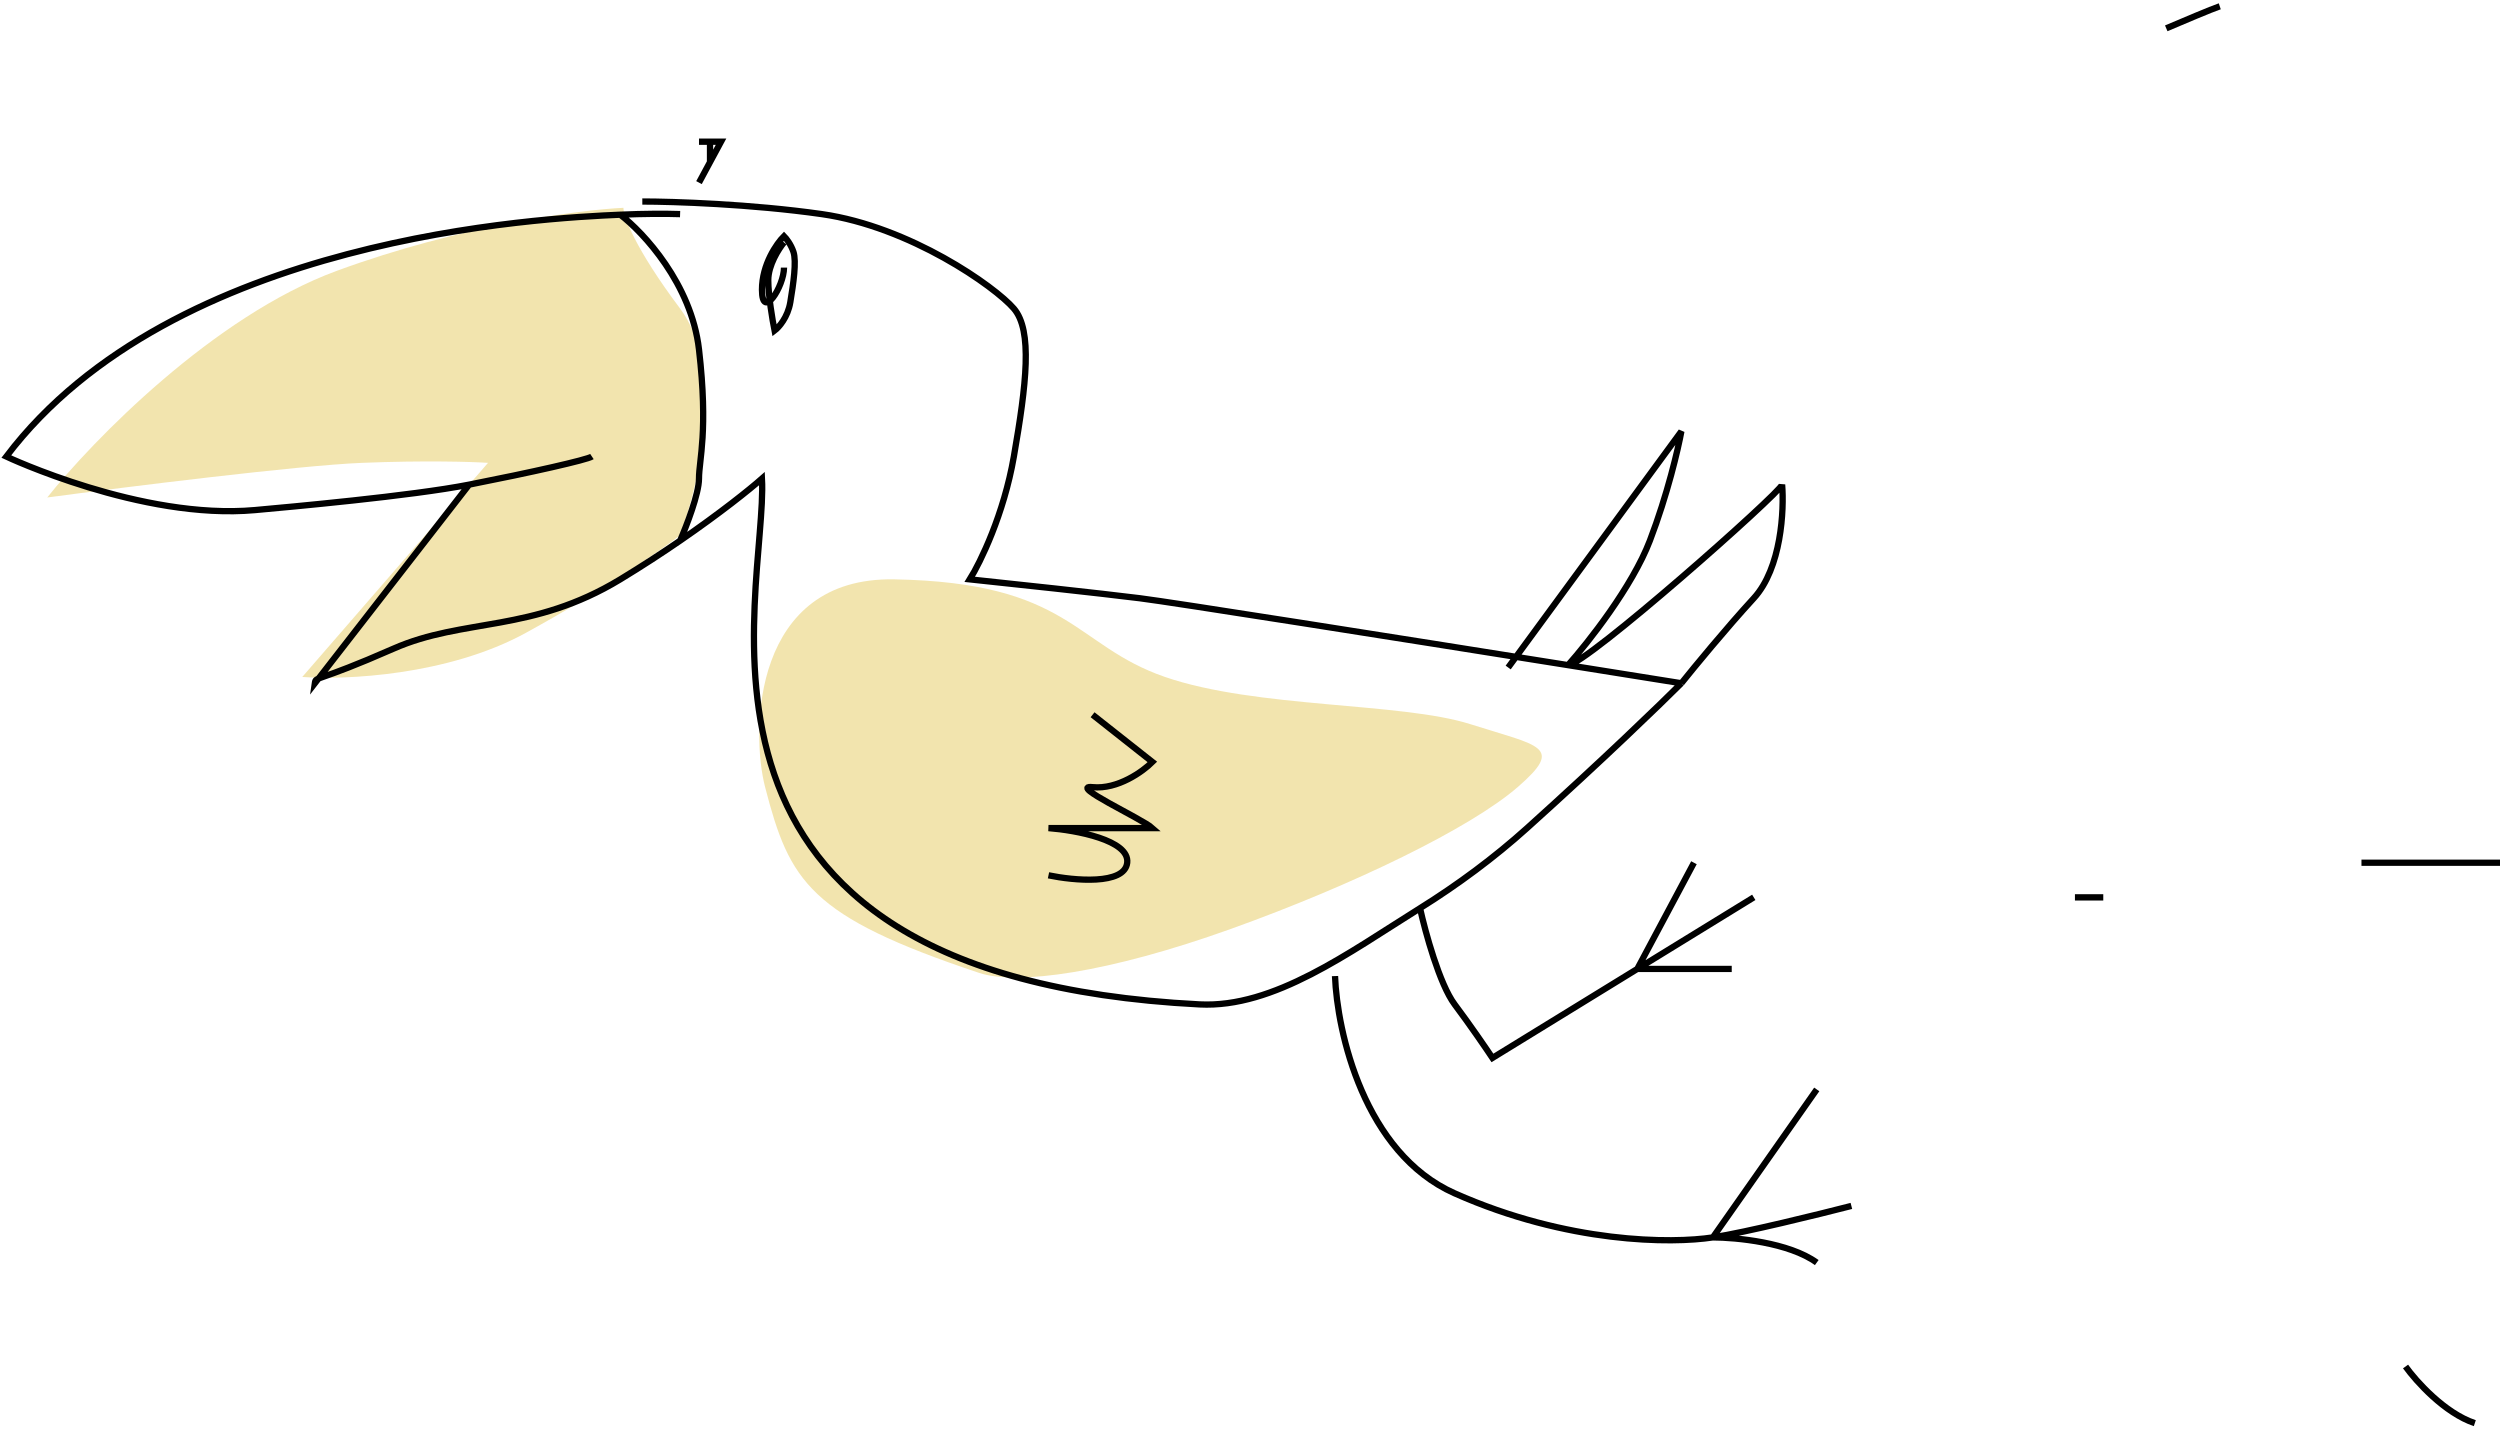 <svg width="397" height="227" viewBox="0 0 397 227" fill="none" xmlns="http://www.w3.org/2000/svg">
<path d="M142 92C119.6 91.6 119.167 116 121.5 125C125.389 140 128.5 145.5 155.5 154.5C161.5 156.5 176 154.5 195.5 147.5C215 140.5 233.5 131.5 241 125C248.5 118.5 244.5 118.5 233.5 115C222.5 111.5 199.5 112.5 185 107.5C170.5 102.5 170 92.5 142 92Z" fill="#F2E4AE"/>
<path d="M53.5 43C73.1 35.8 92 33.333 99 33C99 34.333 100.8 39.4 108 49C115.2 58.6 111 77 108 85C105 87.333 95.9 93.7 83.5 100.5C71.1 107.3 54.667 108 48 107.5L77.5 73.5C75 73.333 67.5 73.1 57.5 73.5C47.5 73.9 20 77.333 7.5 79C14.667 70 33.9 50.2 53.5 43Z" fill="#F2E4AE"/>
<path d="M108 34C105.572 33.92 102.308 33.93 98.5 34.095M94 72.5C93.222 73.019 84.373 75.017 74.5 76.96M74.5 76.96C65.338 78.763 45.794 80.519 40.5 81C22.5 82.636 1 72.5 1 72.5C27.5 37.5 86.362 34.619 98.5 34.095M74.5 76.96L50 108.5C50.167 107.333 50 108.5 62.5 103C73.635 98.1 84.5 100.5 98.5 92C101.955 89.902 105.15 87.814 108 85.856M267 108.5C263.833 111.667 254.5 120.7 242.5 131.5C237.286 136.193 231.528 140.462 225.5 144.225M267 108.5C261.88 107.679 255.69 106.69 249 105.623M267 108.5C269 106 274.1 99.8 278.5 95C282.9 90.2 283.333 80.973 283 76.96C282.667 78.307 251.8 105.623 249 105.623M102 32C106.833 32 119.3 32.4 130.5 34C144.5 36 158 45.5 161 49C164 52.5 163 61 161 72.5C159.4 81.7 155.667 89.333 154 92C160.333 92.667 174.6 94.2 181 95C186.14 95.642 221.72 101.272 249 105.623M98.5 34.095C102.167 36.896 109.8 45.1 111 55.5C112.5 68.5 111 73 111 76C111 78.4 109 83.57 108 85.856M108 85.856C114.388 81.466 119.041 77.729 121 76C122 94.333 102 155 190.5 159.5C202.273 160.099 214.185 151.287 225.5 144.225M173.5 113.5L183 121C181.5 122.5 177.5 125.4 173.5 125C169.5 124.6 181.333 130 183 131.5H166.5C170.833 131.833 179.4 133.4 179 137C178.6 140.6 170.5 139.833 166.5 139M239.5 106L267 68.5C266.5 71.237 264.8 78.54 262 85.856C259.2 93.171 252.167 102.082 249 105.623M225.5 144.225C226.333 147.983 228.6 156.3 231 159.5C233.4 162.7 236 166.5 237 168L260 153.867M278.5 142.5L260 153.867M212 155C212.333 163.833 216.6 183.1 231 189.5C249 197.5 265.5 197.5 272 196.5M272 196.5C277.2 195.7 288.833 192.833 294 191.5M272 196.5L288.5 173M272 196.5C275.667 196.5 284.1 197.3 288.5 200.5M269 137L260 153.867M260 153.867H275M329.5 142.5H334M375 137H397M382 217C383.667 219.333 388.2 224.4 393 226M344 4.5C346.333 3.5 351.3 1.4 352.5 1M111 22.5H112.75M111 29L112.75 25.75M112.75 22.5H114.5L112.75 25.75M112.75 22.5V25.75M124.5 42.5C124.5 45.5 121 51 121 46C121 42 123.333 38.667 124.5 37.5C124.833 37.833 125.6 38.8 126 40C126.5 41.5 126 45 125.5 48C125.1 50.4 123.667 52 123 52.5C122.667 50.833 122 46.9 122 44.5C122 42.1 123.667 39.5 124.5 38.5" stroke="black"/>
</svg>
